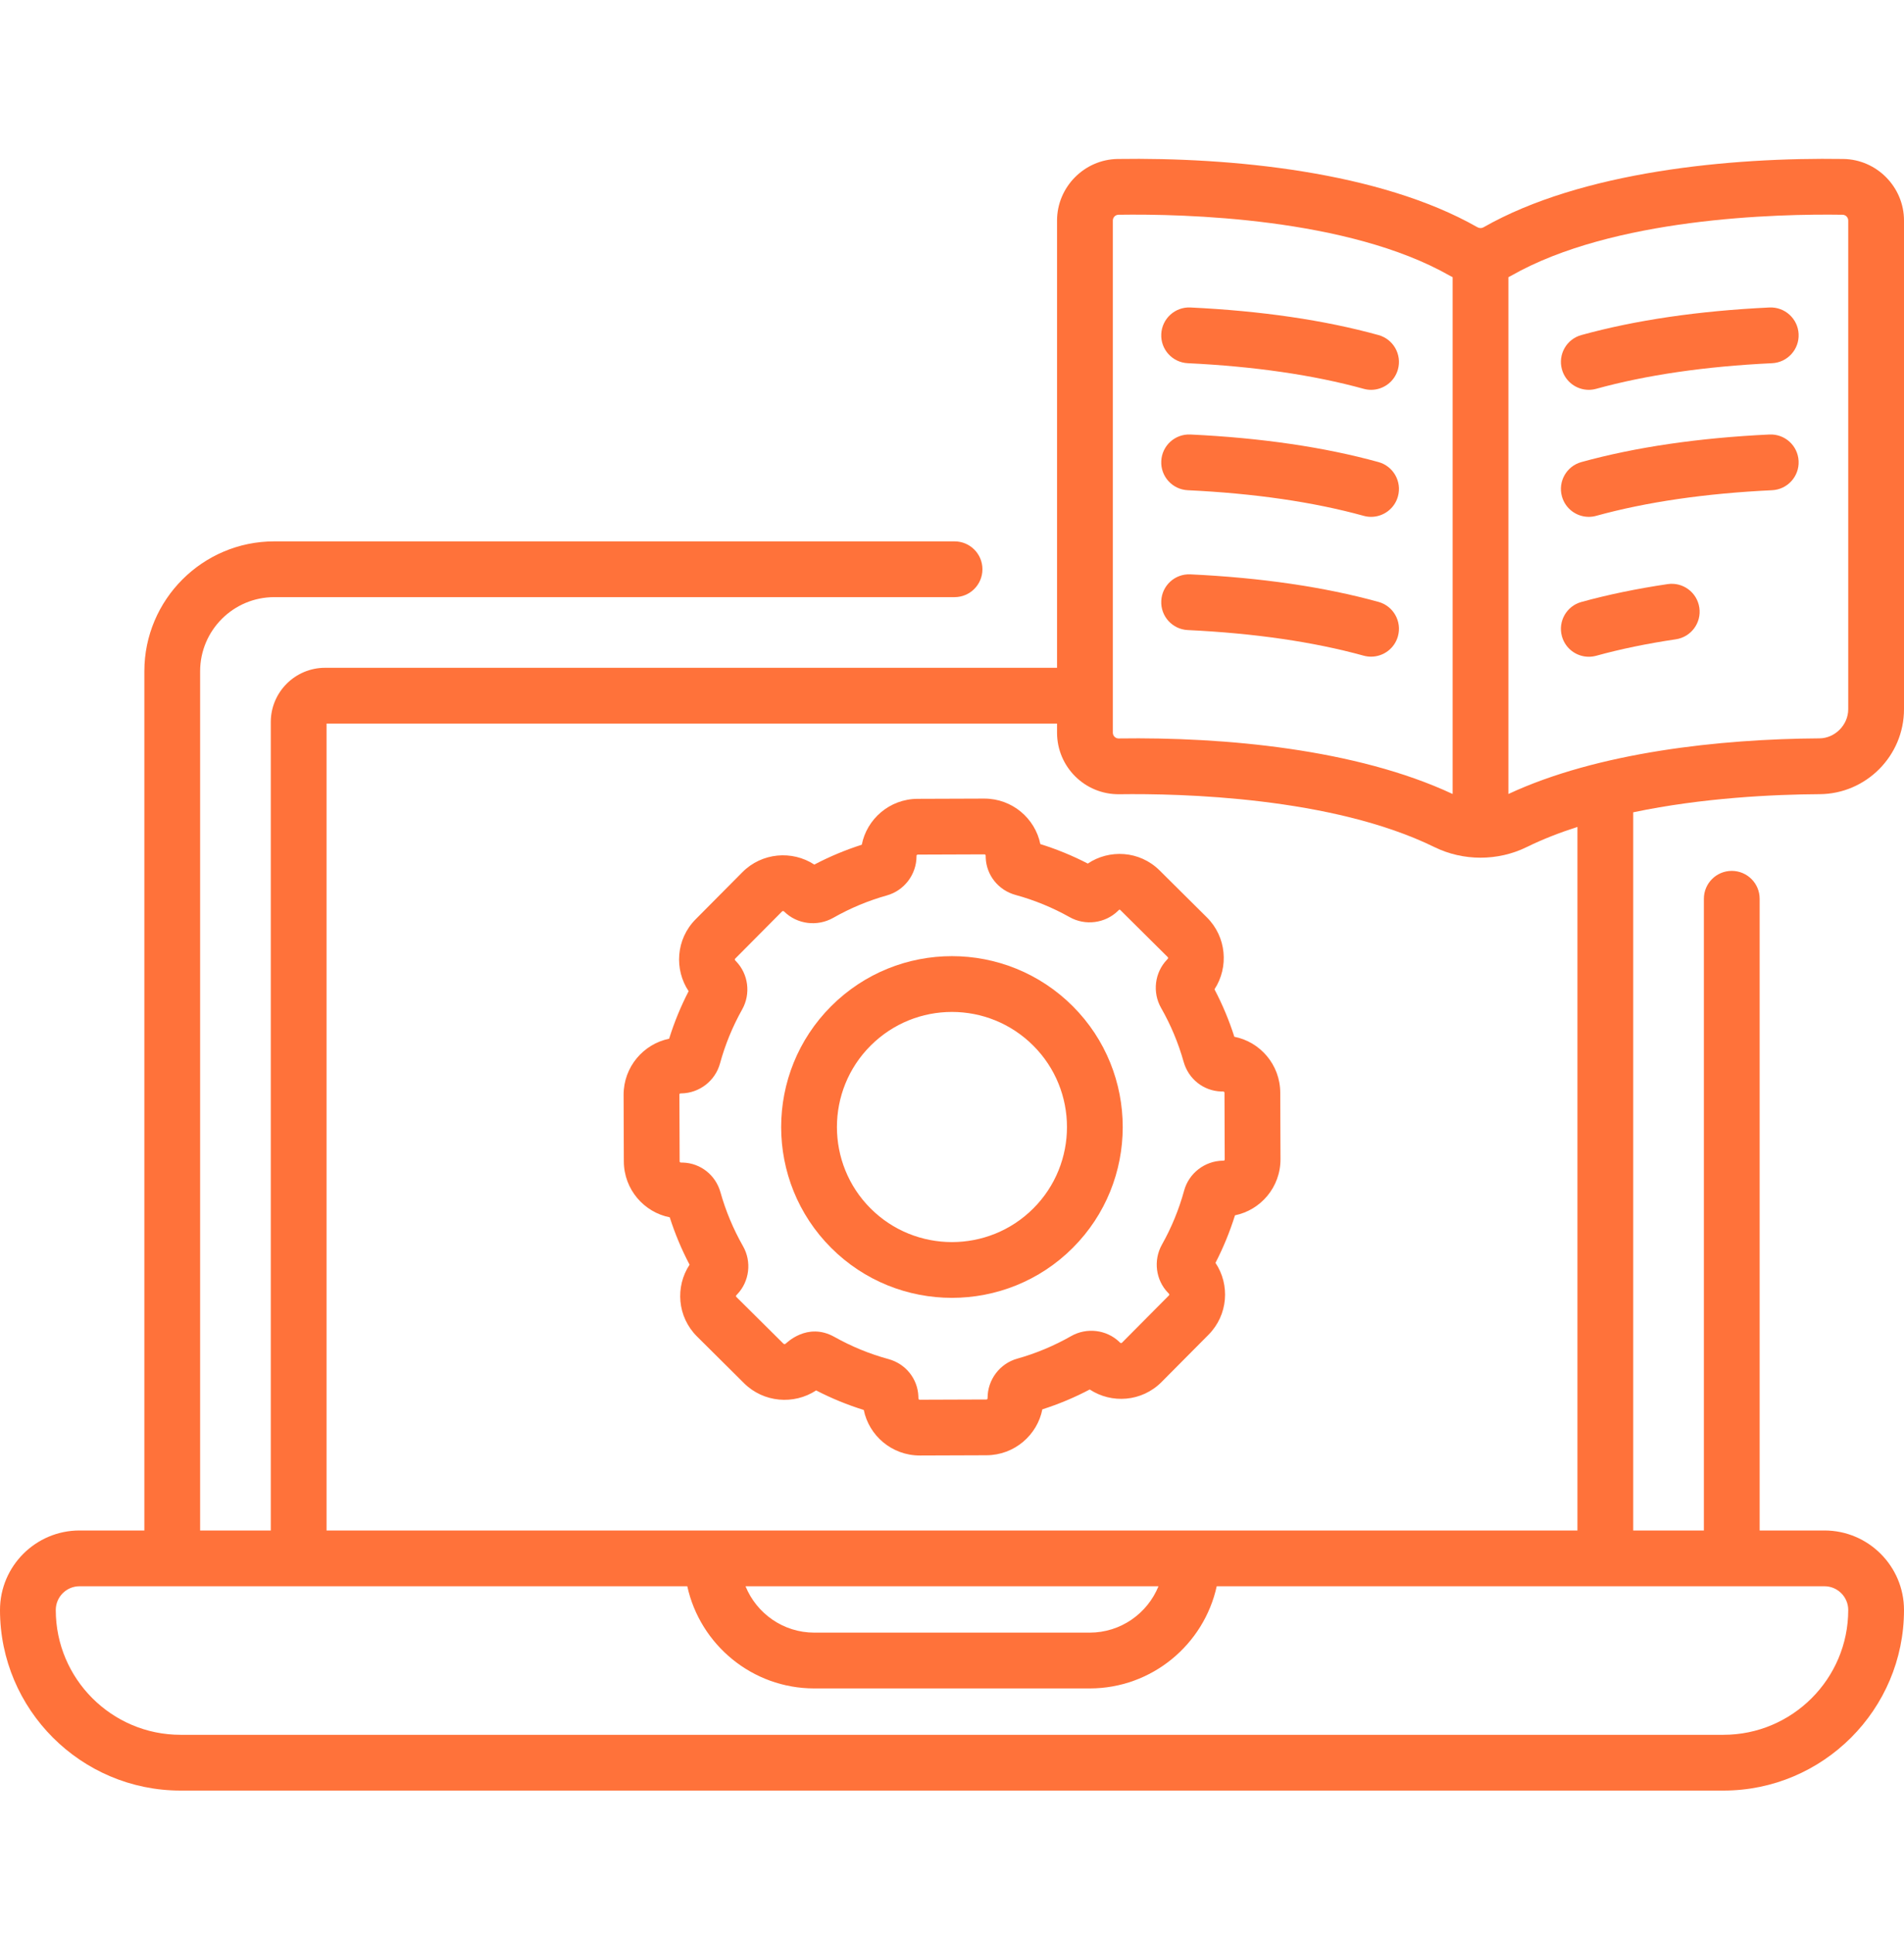 <svg width="65" height="66" viewBox="0 0 65 66" fill="none" xmlns="http://www.w3.org/2000/svg">
<g clip-path="url(#clip0_4699_805)">
<path d="M40.55 12.399C42.823 12.508 44.843 12.802 46.553 13.273C46.638 13.297 46.723 13.308 46.807 13.308C47.224 13.308 47.608 13.031 47.724 12.609C47.864 12.102 47.566 11.578 47.059 11.438C45.214 10.928 43.054 10.612 40.64 10.497C40.115 10.471 39.669 10.878 39.644 11.403C39.618 11.928 40.024 12.374 40.55 12.399Z" fill="#FF723A"/>
<path d="M40.549 16.735C42.823 16.843 44.843 17.137 46.553 17.609C46.638 17.633 46.723 17.644 46.807 17.644C47.224 17.644 47.608 17.367 47.724 16.945C47.864 16.438 47.566 15.914 47.059 15.774C45.214 15.264 43.054 14.948 40.64 14.833C40.111 14.809 39.669 15.214 39.644 15.739C39.618 16.264 40.024 16.71 40.549 16.735Z" fill="#FF723A"/>
<path d="M40.549 21.509C42.823 21.617 44.843 21.911 46.553 22.383C46.638 22.406 46.723 22.417 46.807 22.417C47.224 22.417 47.608 22.14 47.724 21.718C47.864 21.211 47.566 20.687 47.059 20.547C45.214 20.038 43.054 19.721 40.64 19.607C40.111 19.582 39.669 19.987 39.644 20.512C39.618 21.038 40.024 21.484 40.549 21.509Z" fill="#FF723A"/>
<path d="M60.406 10.497C57.991 10.612 55.832 10.928 53.986 11.438C53.479 11.577 53.182 12.102 53.322 12.609C53.438 13.031 53.821 13.308 54.239 13.308C54.323 13.308 54.408 13.296 54.493 13.273C56.203 12.801 58.223 12.507 60.496 12.399C61.022 12.374 61.427 11.928 61.402 11.403C61.377 10.878 60.931 10.473 60.406 10.497Z" fill="#FF723A"/>
<path d="M60.406 14.833C57.991 14.948 55.831 15.264 53.986 15.774C53.479 15.914 53.182 16.438 53.322 16.945C53.438 17.367 53.821 17.644 54.239 17.644C54.323 17.644 54.408 17.633 54.493 17.609C56.203 17.137 58.222 16.843 60.496 16.735C61.022 16.71 61.427 16.264 61.402 15.739C61.377 15.214 60.935 14.81 60.406 14.833Z" fill="#FF723A"/>
<path d="M56.932 19.94C55.877 20.096 54.886 20.302 53.986 20.55C53.479 20.69 53.182 21.214 53.322 21.721C53.438 22.143 53.821 22.42 54.239 22.42C54.323 22.42 54.408 22.409 54.493 22.386C55.318 22.158 56.233 21.969 57.211 21.824C57.731 21.747 58.09 21.263 58.013 20.743C57.936 20.222 57.451 19.863 56.932 19.94Z" fill="#FF723A"/>
<path d="M43.706 37.301C43.703 36.34 43.013 35.563 42.139 35.393C41.961 34.835 41.734 34.292 41.461 33.773C41.957 33.013 41.87 31.981 41.202 31.318L39.588 29.715C38.9 29.031 37.863 28.99 37.136 29.48C36.617 29.212 36.074 28.989 35.516 28.815C35.339 27.944 34.561 27.262 33.603 27.262C33.601 27.262 33.599 27.262 33.596 27.262L31.329 27.27C30.363 27.273 29.59 27.967 29.42 28.837C28.862 29.015 28.319 29.242 27.8 29.515C27.041 29.019 26.008 29.106 25.345 29.774L23.749 31.381C23.069 32.066 23.017 33.1 23.509 33.837C23.24 34.357 23.017 34.901 22.843 35.46C21.973 35.636 21.286 36.416 21.289 37.38L21.297 39.647C21.3 40.611 21.992 41.386 22.864 41.556C23.042 42.114 23.269 42.655 23.541 43.174C23.048 43.92 23.118 44.953 23.797 45.626L25.401 47.22C26.068 47.882 27.103 47.964 27.862 47.466C28.383 47.735 28.928 47.959 29.488 48.133C29.664 49.003 30.441 49.687 31.4 49.687H31.407L33.675 49.679C34.637 49.676 35.414 48.984 35.584 48.112C36.142 47.934 36.684 47.707 37.202 47.434C37.941 47.921 38.975 47.863 39.656 47.177L41.256 45.566C41.93 44.887 41.993 43.854 41.495 43.111C41.763 42.591 41.986 42.047 42.161 41.488C43.031 41.312 43.718 40.533 43.714 39.569L43.706 37.301ZM41.748 39.623C41.131 39.63 40.586 40.05 40.424 40.645C40.248 41.288 39.993 41.909 39.666 42.49C39.368 43.022 39.454 43.698 39.873 44.13C39.897 44.155 39.941 44.188 39.905 44.224L38.305 45.835C38.289 45.851 38.261 45.857 38.241 45.838L38.212 45.809C37.773 45.39 37.097 45.309 36.568 45.611C35.989 45.941 35.37 46.201 34.728 46.381C34.134 46.547 33.717 47.095 33.715 47.717C33.708 47.73 33.73 47.775 33.668 47.775L31.401 47.783C31.401 47.783 31.4 47.783 31.4 47.783C31.342 47.783 31.355 47.725 31.352 47.669C31.329 47.068 30.919 46.557 30.332 46.396C29.689 46.221 29.068 45.966 28.486 45.639C27.556 45.117 26.835 45.864 26.822 45.87C26.8 45.89 26.765 45.89 26.743 45.868L25.138 44.275C25.122 44.259 25.118 44.234 25.145 44.207L25.167 44.185C25.586 43.746 25.668 43.07 25.365 42.541C25.035 41.961 24.776 41.342 24.595 40.7C24.431 40.114 23.917 39.708 23.317 39.688C23.258 39.686 23.202 39.7 23.202 39.641L23.194 37.373C23.194 37.31 23.243 37.333 23.255 37.326C23.873 37.319 24.418 36.899 24.58 36.304C24.756 35.661 25.011 35.04 25.337 34.459C25.636 33.927 25.55 33.251 25.126 32.814C25.119 32.801 25.058 32.766 25.101 32.723L26.697 31.116C26.715 31.097 26.746 31.096 26.765 31.114C26.767 31.116 26.77 31.118 26.772 31.12C27.214 31.555 27.903 31.641 28.448 31.331C29.023 31.004 29.638 30.747 30.276 30.568C30.87 30.401 31.287 29.854 31.289 29.232L31.289 29.21C31.288 29.195 31.307 29.174 31.335 29.174L33.603 29.166H33.603C33.662 29.166 33.649 29.223 33.651 29.281C33.675 29.881 34.085 30.392 34.672 30.552C35.315 30.728 35.936 30.983 36.518 31.31C37.049 31.608 37.725 31.522 38.162 31.099C38.179 31.091 38.208 31.027 38.246 31.066L39.861 32.669C39.906 32.714 39.844 32.751 39.837 32.764C39.417 33.202 39.336 33.879 39.638 34.408C39.969 34.988 40.228 35.607 40.408 36.249C40.573 36.835 41.086 37.241 41.687 37.261C41.746 37.263 41.802 37.249 41.802 37.308L41.81 39.576C41.81 39.639 41.761 39.616 41.748 39.623Z" fill="#FF723A"/>
<path d="M28.374 34.35C26.099 36.625 26.099 40.325 28.374 42.599C30.648 44.874 34.348 44.874 36.623 42.599C38.897 40.325 38.897 36.625 36.623 34.35C34.343 32.071 30.653 32.071 28.374 34.35ZM35.276 41.253C33.745 42.785 31.252 42.785 29.72 41.253C28.189 39.721 28.189 37.229 29.72 35.697C31.256 34.161 33.74 34.161 35.276 35.697C36.808 37.229 36.808 39.721 35.276 41.253Z" fill="#FF723A"/>
<path d="M62.122 27.111C63.709 27.101 65 25.8 65 24.211V7.528C65 6.387 64.072 5.444 62.932 5.427C59.069 5.367 53.986 5.853 50.642 7.761C50.581 7.796 50.503 7.794 50.437 7.757C47.085 5.848 42.007 5.369 38.155 5.427C37.015 5.444 36.086 6.387 36.086 7.529V22.797H11.097C10.075 22.797 9.244 23.628 9.244 24.65V52.247H6.832V22.916C6.832 21.52 7.967 20.385 9.362 20.385H32.587C33.113 20.385 33.539 19.959 33.539 19.433C33.539 18.907 33.113 18.481 32.587 18.481H9.362C6.917 18.481 4.928 20.47 4.928 22.916V52.247H2.715C1.218 52.247 0 53.465 0 54.962C0 58.361 2.765 61.126 6.164 61.126H58.836C62.235 61.126 65 58.361 65 54.962C65 53.465 63.782 52.247 62.285 52.247H60.072V30.682C60.072 30.156 59.646 29.73 59.12 29.73C58.594 29.73 58.168 30.156 58.168 30.682V52.247H55.756V27.73C58.132 27.231 60.568 27.12 62.122 27.111ZM37.991 7.528C37.991 7.421 38.078 7.332 38.184 7.331C40.426 7.298 46.019 7.432 49.495 9.412C49.526 9.43 49.559 9.446 49.591 9.462V27.105C46.302 25.568 41.797 25.157 38.189 25.209C38.188 25.209 38.187 25.209 38.186 25.209C38.08 25.209 37.991 25.122 37.991 25.011V7.528H37.991ZM11.148 24.701H36.086V25.012C36.086 26.175 37.034 27.13 38.216 27.113C40.285 27.085 45.473 27.202 48.972 28.919C49.951 29.399 51.133 29.401 52.115 28.919C52.659 28.652 53.244 28.424 53.852 28.229V52.247H11.148V24.701ZM39.549 54.151C39.172 55.078 38.262 55.734 37.201 55.734H27.799C26.738 55.734 25.828 55.078 25.451 54.151H39.549ZM62.285 54.151C62.732 54.151 63.096 54.515 63.096 54.962C63.096 57.311 61.185 59.222 58.836 59.222H6.164C3.815 59.222 1.904 57.311 1.904 54.962C1.904 54.515 2.268 54.151 2.715 54.151H23.463C23.9 56.143 25.678 57.639 27.799 57.639H37.201C39.322 57.639 41.1 56.143 41.537 54.151C45.813 54.151 57.629 54.151 62.285 54.151ZM51.495 27.105V9.463C51.526 9.447 51.556 9.432 51.585 9.415C55.061 7.432 60.656 7.296 62.903 7.331C63.009 7.332 63.096 7.421 63.096 7.528V24.211C63.096 24.747 62.644 25.203 62.11 25.206C58.721 25.227 54.553 25.679 51.495 27.105Z" fill="#FF723A"/>
</g>
<defs>
<clipPath id="clip0_4699_805">
<rect width="65" height="65" fill="white" transform="translate(0 0.773)"/>
</clipPath>
</defs>
</svg>
